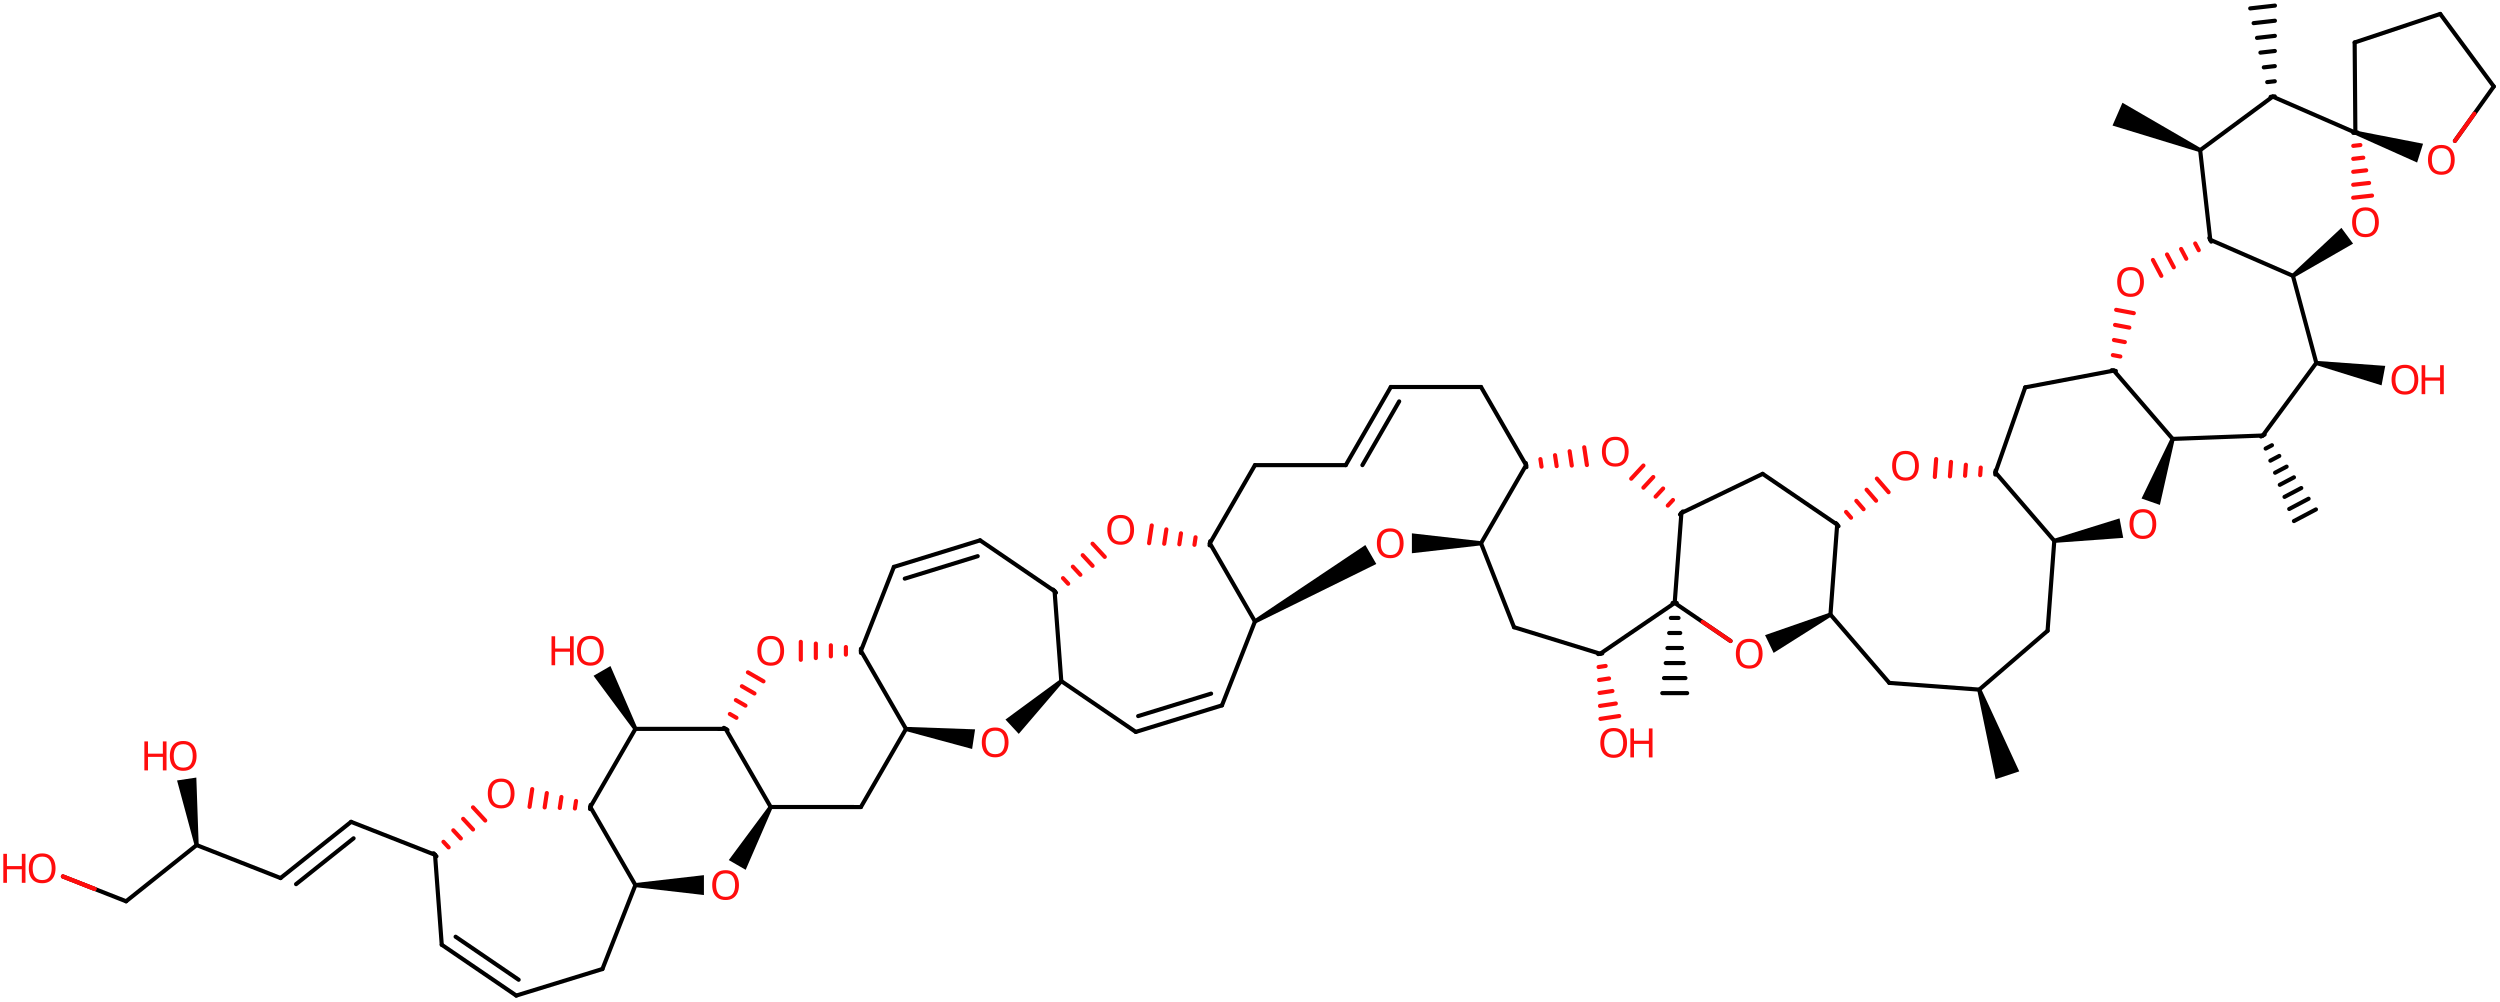 <svg xmlns="http://www.w3.org/2000/svg" xmlns:xlink="http://www.w3.org/1999/xlink" height="169.288mm" version="1.2" viewBox="0 0 422.473 169.288" width="422.473mm">
      
    <desc>Generated by the Chemistry Development Kit (http://github.com/cdk)</desc>
      
    <g fill="#FF0D0D" stroke="#000000" stroke-linecap="round" stroke-linejoin="round" stroke-width=".7">
            
        <rect fill="#FFFFFF" height="170.0" stroke="none" width="423.0" x=".0" y=".0"/>
            
        <g class="mol" id="mol1">
                  
            <path class="bond" d="M334.802 116.428l-.665 .219l3.105 15.023l1.995 -.657l1.995 -.657z" fill="#000000" id="mol1bnd1" stroke="none"/>
                  
            <line class="bond" id="mol1bnd2" x1="334.469" x2="346.018" y1="116.538" y2="106.594"/>
                  
            <line class="bond" id="mol1bnd3" x1="346.018" x2="347.153" y1="106.594" y2="91.396"/>
                  
            <line class="bond" id="mol1bnd4" x1="347.153" x2="337.208" y1="91.396" y2="79.847"/>
                  
            <line class="bond" id="mol1bnd5" x1="337.208" x2="342.238" y1="79.847" y2="65.461"/>
                  
            <line class="bond" id="mol1bnd6" x1="342.238" x2="357.211" y1="65.461" y2="62.624"/>
                  
            <line class="bond" id="mol1bnd7" x1="357.211" x2="367.156" y1="62.624" y2="74.172"/>
                  
            <path class="bond" d="M367.486 74.288l-.661 -.231l-4.929 10.186l1.55 .542l1.549 .541z" fill="#000000" id="mol1bnd8" stroke="none"/>
                  
            <path class="bond" d="M347.087 91.052l.131 .688l11.585 -.847l-.312 -1.646l-.312 -1.646z" fill="#000000" id="mol1bnd9" stroke="none"/>
                  
            <line class="bond" id="mol1bnd10" x1="367.156" x2="382.385" y1="74.172" y2="73.598"/>
                  
            <line class="bond" id="mol1bnd11" x1="382.385" x2="391.431" y1="73.598" y2="61.334"/>
                  
            <line class="bond" id="mol1bnd12" x1="391.431" x2="387.482" y1="61.334" y2="46.614"/>
                  
            <line class="bond" id="mol1bnd13" x1="387.482" x2="373.512" y1="46.614" y2="40.524"/>
                  
            <g class="bond" id="mol1bnd14">
                        
                <line stroke="#000000" x1="373.676" x2="373.349" y1="40.833" y2="40.214"/>
                        
                <line stroke="#FF0D0D" x1="371.567" x2="370.967" y1="42.278" y2="41.144"/>
                        
                <line stroke="#FF0D0D" x1="369.458" x2="368.585" y1="43.724" y2="42.073"/>
                        
                <line stroke="#FF0D0D" x1="367.349" x2="366.204" y1="45.169" y2="43.003"/>
                        
                <line stroke="#FF0D0D" x1="365.24" x2="363.822" y1="46.614" y2="43.933"/>
                      
            </g>
                  
            <g class="bond" id="mol1bnd15">
                        
                <line stroke="#000000" x1="356.867" x2="357.555" y1="62.559" y2="62.689"/>
                        
                <line stroke="#FF0D0D" x1="357.052" x2="358.313" y1="60.009" y2="60.247"/>
                        
                <line stroke="#FF0D0D" x1="357.237" x2="359.072" y1="57.459" y2="57.805"/>
                        
                <line stroke="#FF0D0D" x1="357.422" x2="359.83" y1="54.909" y2="55.364"/>
                        
                <line stroke="#FF0D0D" x1="357.607" x2="360.588" y1="52.359" y2="52.922"/>
                      
            </g>
                  
            <line class="bond" id="mol1bnd16" x1="373.512" x2="371.802" y1="40.524" y2="25.38"/>
                  
            <line class="bond" id="mol1bnd17" x1="371.802" x2="384.061" y1="25.38" y2="16.327"/>
                  
            <line class="bond" id="mol1bnd18" x1="384.061" x2="398.031" y1="16.327" y2="22.417"/>
                  
            <g class="bond" id="mol1bnd19">
                        
                <line stroke="#000000" x1="398.379" x2="397.684" y1="22.378" y2="22.456"/>
                        
                <line stroke="#FF0D0D" x1="398.872" x2="397.679" y1="24.513" y2="24.648"/>
                        
                <line stroke="#FF0D0D" x1="399.365" x2="397.675" y1="26.648" y2="26.839"/>
                        
                <line stroke="#FF0D0D" x1="399.858" x2="397.671" y1="28.784" y2="29.031"/>
                        
                <line stroke="#FF0D0D" x1="400.35" x2="397.667" y1="30.919" y2="31.222"/>
                        
                <line stroke="#FF0D0D" x1="400.843" x2="397.663" y1="33.054" y2="33.413"/>
                      
            </g>
                  
            <path class="bond" d="M387.275 46.332l.415 .564l9.953 -5.722l-.986 -1.335l-.986 -1.335z" fill="#000000" id="mol1bnd20" stroke="none"/>
                  
            <line class="bond" id="mol1bnd21" x1="398.031" x2="397.913" y1="22.417" y2="7.177"/>
                  
            <line class="bond" id="mol1bnd22" x1="397.913" x2="412.37" y1="7.177" y2="2.356"/>
                  
            <line class="bond" id="mol1bnd23" x1="412.37" x2="421.423" y1="2.356" y2="14.615"/>
                  
            <line class="bond" id="mol1bnd24" x1="421.423" x2="414.852" y1="14.615" y2="23.809"/>
                  
            <path class="bond" d="M398.137 22.083l-.211 .668l10.538 4.715l.503 -1.589l.503 -1.59z" fill="#000000" id="mol1bnd25" stroke="none"/>
                  
            <g class="bond" id="mol1bnd26">
                        
                <line x1="383.713" x2="384.409" y1="16.366" y2="16.287"/>
                        
                <line x1="383.138" x2="384.414" y1="13.875" y2="13.731"/>
                        
                <line x1="382.563" x2="384.419" y1="11.383" y2="11.174"/>
                        
                <line x1="381.988" x2="384.423" y1="8.892" y2="8.617"/>
                        
                <line x1="381.414" x2="384.428" y1="6.401" y2="6.061"/>
                        
                <line x1="380.839" x2="384.433" y1="3.91" y2="3.504"/>
                        
                <line x1="380.264" x2="384.438" y1="1.419" y2=".947"/>
                      
            </g>
                  
            <path class="bond" d="M371.662 25.701l.28 -.642l-13.271 -7.695l-.839 1.925l-.84 1.926z" fill="#000000" id="mol1bnd27" stroke="none"/>
                  
            <path class="bond" d="M391.496 60.99l-.13 .687l11.094 3.445l.311 -1.646l.311 -1.646z" fill="#000000" id="mol1bnd28" stroke="none"/>
                  
            <g class="bond" id="mol1bnd29">
                        
                <line x1="382.694" x2="382.075" y1="73.435" y2="73.762"/>
                        
                <line x1="383.933" x2="382.872" y1="75.242" y2="75.803"/>
                        
                <line x1="385.172" x2="383.669" y1="77.05" y2="77.845"/>
                        
                <line x1="386.411" x2="384.466" y1="78.857" y2="79.886"/>
                        
                <line x1="387.65" x2="385.263" y1="80.665" y2="81.928"/>
                        
                <line x1="388.889" x2="386.059" y1="82.473" y2="83.969"/>
                        
                <line x1="390.127" x2="386.856" y1="84.28" y2="86.011"/>
                        
                <line x1="391.366" x2="387.653" y1="86.088" y2="88.052"/>
                      
            </g>
                  
            <g class="bond" id="mol1bnd30">
                        
                <line stroke="#000000" x1="337.182" x2="337.235" y1="80.196" y2="79.498"/>
                        
                <line stroke="#FF0D0D" x1="334.628" x2="334.723" y1="80.298" y2="79.018"/>
                        
                <line stroke="#FF0D0D" x1="332.073" x2="332.212" y1="80.4" y2="78.538"/>
                        
                <line stroke="#FF0D0D" x1="329.518" x2="329.701" y1="80.502" y2="78.058"/>
                        
                <line stroke="#FF0D0D" x1="326.964" x2="327.19" y1="80.604" y2="77.578"/>
                      
            </g>
                  
            <g class="bond" id="mol1bnd31">
                        
                <line stroke="#000000" x1="310.234" x2="310.69" y1="88.392" y2="88.922"/>
                        
                <line stroke="#FF0D0D" x1="311.968" x2="312.806" y1="86.513" y2="87.486"/>
                        
                <line stroke="#FF0D0D" x1="313.703" x2="314.921" y1="84.635" y2="86.05"/>
                        
                <line stroke="#FF0D0D" x1="315.437" x2="317.036" y1="82.756" y2="84.613"/>
                        
                <line stroke="#FF0D0D" x1="317.171" x2="319.151" y1="80.878" y2="83.177"/>
                      
            </g>
                  
            <line class="bond" id="mol1bnd32" x1="310.462" x2="297.868" y1="88.657" y2="80.076"/>
                  
            <line class="bond" id="mol1bnd33" x1="297.868" x2="284.139" y1="80.076" y2="86.692"/>
                  
            <line class="bond" id="mol1bnd34" x1="284.139" x2="283.004" y1="86.692" y2="101.889"/>
                  
            <line class="bond" id="mol1bnd35" x1="283.004" x2="270.417" y1="101.889" y2="110.478"/>
                  
            <line class="bond" id="mol1bnd36" x1="270.417" x2="255.853" y1="110.478" y2="105.992"/>
                  
            <line class="bond" id="mol1bnd37" x1="255.853" x2="250.276" y1="105.992" y2="91.81"/>
                  
            <line class="bond" id="mol1bnd38" x1="250.276" x2="257.896" y1="91.81" y2="78.602"/>
                  
            <g class="bond" id="mol1bnd39">
                        
                <line stroke="#000000" x1="257.844" x2="257.949" y1="78.255" y2="78.948"/>
                        
                <line stroke="#FF0D0D" x1="260.312" x2="260.504" y1="77.588" y2="78.857"/>
                        
                <line stroke="#FF0D0D" x1="262.78" x2="263.059" y1="76.921" y2="78.767"/>
                        
                <line stroke="#FF0D0D" x1="265.249" x2="265.614" y1="76.254" y2="78.677"/>
                        
                <line stroke="#FF0D0D" x1="267.717" x2="268.169" y1="75.587" y2="78.587"/>
                      
            </g>
                  
            <g class="bond" id="mol1bnd40">
                        
                <line stroke="#000000" x1="283.901" x2="284.377" y1="86.949" y2="86.436"/>
                        
                <line stroke="#FF0D0D" x1="281.84" x2="282.713" y1="85.436" y2="84.495"/>
                        
                <line stroke="#FF0D0D" x1="279.78" x2="281.049" y1="83.923" y2="82.554"/>
                        
                <line stroke="#FF0D0D" x1="277.719" x2="279.385" y1="82.409" y2="80.613"/>
                        
                <line stroke="#FF0D0D" x1="275.659" x2="277.722" y1="80.896" y2="78.672"/>
                      
            </g>
                  
            <line class="bond" id="mol1bnd41" x1="257.896" x2="250.276" y1="78.602" y2="65.394"/>
                  
            <line class="bond" id="mol1bnd42" x1="250.276" x2="235.036" y1="65.394" y2="65.394"/>
                  
            <g class="bond" id="mol1bnd43">
                        
                <line x1="235.036" x2="227.416" y1="65.394" y2="78.602"/>
                        
                <line x1="236.445" x2="230.232" y1="67.832" y2="78.6"/>
                      
            </g>
                  
            <line class="bond" id="mol1bnd44" x1="227.416" x2="212.075" y1="78.602" y2="78.602"/>
                  
            <line class="bond" id="mol1bnd45" x1="212.075" x2="204.455" y1="78.602" y2="91.81"/>
                  
            <line class="bond" id="mol1bnd46" x1="204.455" x2="212.075" y1="91.81" y2="105.018"/>
                  
            <path class="bond" d="M211.9 104.714l.35 .607l20.33 -10.015l-.925 -1.601l-.926 -1.601z" fill="#000000" id="mol1bnd47" stroke="none"/>
                  
            <path class="bond" d="M250.276 92.16v-.701l-11.682 -1.332v1.683v1.682z" fill="#000000" id="mol1bnd48" stroke="none"/>
                  
            <line class="bond" id="mol1bnd49" x1="212.075" x2="206.499" y1="105.018" y2="119.2"/>
                  
            <g class="bond" id="mol1bnd50">
                        
                <line x1="191.935" x2="206.499" y1="123.686" y2="119.2"/>
                        
                <line x1="192.339" x2="204.659" y1="121.01" y2="117.216"/>
                      
            </g>
                  
            <line class="bond" id="mol1bnd51" x1="191.935" x2="179.347" y1="123.686" y2="115.097"/>
                  
            <line class="bond" id="mol1bnd52" x1="179.347" x2="178.212" y1="115.097" y2="99.9"/>
                  
            <g class="bond" id="mol1bnd53">
                        
                <line stroke="#000000" x1="177.974" x2="178.45" y1="99.644" y2="100.157"/>
                        
                <line stroke="#FF0D0D" x1="179.638" x2="180.511" y1="97.703" y2="98.644"/>
                        
                <line stroke="#FF0D0D" x1="181.302" x2="182.572" y1="95.762" y2="97.131"/>
                        
                <line stroke="#FF0D0D" x1="182.966" x2="184.632" y1="93.821" y2="95.617"/>
                        
                <line stroke="#FF0D0D" x1="184.63" x2="186.693" y1="91.88" y2="94.104"/>
                      
            </g>
                  
            <g class="bond" id="mol1bnd54">
                        
                <line stroke="#000000" x1="204.403" x2="204.507" y1="92.156" y2="91.463"/>
                        
                <line stroke="#FF0D0D" x1="201.848" x2="202.039" y1="92.065" y2="90.796"/>
                        
                <line stroke="#FF0D0D" x1="199.293" x2="199.571" y1="91.975" y2="90.129"/>
                        
                <line stroke="#FF0D0D" x1="196.738" x2="197.103" y1="91.885" y2="89.462"/>
                        
                <line stroke="#FF0D0D" x1="194.182" x2="194.635" y1="91.795" y2="88.795"/>
                      
            </g>
                  
            <line class="bond" id="mol1bnd55" x1="178.212" x2="165.623" y1="99.9" y2="91.311"/>
                  
            <g class="bond" id="mol1bnd56">
                        
                <line x1="165.623" x2="151.059" y1="91.311" y2="95.799"/>
                        
                <line x1="165.219" x2="152.899" y1="93.987" y2="97.784"/>
                      
            </g>
                  
            <line class="bond" id="mol1bnd57" x1="151.059" x2="145.487" y1="95.799" y2="109.984"/>
                  
            <line class="bond" id="mol1bnd58" x1="145.487" x2="153.103" y1="109.984" y2="123.185"/>
                  
            <path class="bond" d="M153.156 122.838l-.105 .693l11.228 3.037l.25 -1.658l.25 -1.658z" fill="#000000" id="mol1bnd59" stroke="none"/>
                  
            <path class="bond" d="M179.585 115.354l-.476 -.514l-9.198 6.755l1.123 1.211l1.124 1.211z" fill="#000000" id="mol1bnd60" stroke="none"/>
                  
            <line class="bond" id="mol1bnd61" x1="153.103" x2="145.48" y1="123.185" y2="136.381"/>
                  
            <line class="bond" id="mol1bnd62" x1="145.48" x2="130.24" y1="136.381" y2="136.376"/>
                  
            <line class="bond" id="mol1bnd63" x1="130.24" x2="122.623" y1="136.376" y2="123.176"/>
                  
            <g class="bond" id="mol1bnd64">
                        
                <line stroke="#000000" x1="122.32" x2="122.926" y1="123.001" y2="123.351"/>
                        
                <line stroke="#FF0D0D" x1="123.338" x2="124.45" y1="120.656" y2="121.298"/>
                        
                <line stroke="#FF0D0D" x1="124.356" x2="125.973" y1="118.31" y2="119.244"/>
                        
                <line stroke="#FF0D0D" x1="125.374" x2="127.496" y1="115.965" y2="117.191"/>
                        
                <line stroke="#FF0D0D" x1="126.392" x2="129.019" y1="113.62" y2="115.137"/>
                      
            </g>
                  
            <g class="bond" id="mol1bnd65">
                        
                <line stroke="#000000" x1="145.487" x2="145.487" y1="110.334" y2="109.634"/>
                        
                <line stroke="#FF0D0D" x1="142.947" x2="142.947" y1="110.625" y2="109.342"/>
                        
                <line stroke="#FF0D0D" x1="140.407" x2="140.407" y1="110.916" y2="109.049"/>
                        
                <line stroke="#FF0D0D" x1="137.867" x2="137.867" y1="111.207" y2="108.757"/>
                        
                <line stroke="#FF0D0D" x1="135.326" x2="135.327" y1="111.498" y2="108.464"/>
                      
            </g>
                  
            <line class="bond" id="mol1bnd66" x1="122.623" x2="107.383" y1="123.176" y2="123.172"/>
                  
            <line class="bond" id="mol1bnd67" x1="107.383" x2="99.76" y1="123.172" y2="136.368"/>
                  
            <line class="bond" id="mol1bnd68" x1="99.76" x2="107.376" y1="136.368" y2="149.568"/>
                  
            <path class="bond" d="M107.376 149.218v.7l11.58 1.333v-1.68v-1.68z" fill="#000000" id="mol1bnd69" stroke="none"/>
                  
            <path class="bond" d="M130.543 136.551l-.607 -.35l-6.779 9.139l1.428 .825l1.427 .824z" fill="#000000" id="mol1bnd70" stroke="none"/>
                  
            <line class="bond" id="mol1bnd71" x1="107.376" x2="101.804" y1="149.568" y2="163.753"/>
                  
            <line class="bond" id="mol1bnd72" x1="101.804" x2="87.24" y1="163.753" y2="168.241"/>
                  
            <g class="bond" id="mol1bnd73">
                        
                <line x1="74.65" x2="87.24" y1="159.653" y2="168.241"/>
                        
                <line x1="76.995" x2="87.644" y1="158.3" y2="165.565"/>
                      
            </g>
                  
            <line class="bond" id="mol1bnd74" x1="74.65" x2="73.516" y1="159.653" y2="144.455"/>
                  
            <g class="bond" id="mol1bnd75">
                        
                <line stroke="#000000" x1="73.278" x2="73.754" y1="144.198" y2="144.712"/>
                        
                <line stroke="#FF0D0D" x1="74.942" x2="75.815" y1="142.257" y2="143.198"/>
                        
                <line stroke="#FF0D0D" x1="76.606" x2="77.875" y1="140.316" y2="141.685"/>
                        
                <line stroke="#FF0D0D" x1="78.27" x2="79.936" y1="138.375" y2="140.172"/>
                        
                <line stroke="#FF0D0D" x1="79.934" x2="81.997" y1="136.434" y2="138.659"/>
                      
            </g>
                  
            <g class="bond" id="mol1bnd76">
                        
                <line stroke="#000000" x1="99.707" x2="99.812" y1="136.714" y2="136.022"/>
                        
                <line stroke="#FF0D0D" x1="97.152" x2="97.344" y1="136.623" y2="135.354"/>
                        
                <line stroke="#FF0D0D" x1="94.597" x2="94.876" y1="136.532" y2="134.686"/>
                        
                <line stroke="#FF0D0D" x1="92.042" x2="92.408" y1="136.441" y2="134.019"/>
                        
                <line stroke="#FF0D0D" x1="89.487" x2="89.94" y1="136.351" y2="133.351"/>
                      
            </g>
                  
            <line class="bond" id="mol1bnd77" x1="73.516" x2="59.331" y1="144.455" y2="138.883"/>
                  
            <g class="bond" id="mol1bnd78">
                        
                <line x1="59.331" x2="47.413" y1="138.883" y2="148.382"/>
                        
                <line x1="59.75" x2="50.034" y1="141.667" y2="149.411"/>
                      
            </g>
                  
            <line class="bond" id="mol1bnd79" x1="47.413" x2="33.228" y1="148.382" y2="142.81"/>
                  
            <line class="bond" id="mol1bnd80" x1="33.228" x2="21.31" y1="142.81" y2="152.309"/>
                  
            <line class="bond" id="mol1bnd81" x1="21.31" x2="10.637" y1="152.309" y2="148.116"/>
                  
            <path class="bond" d="M32.882 142.862l.692 -.104l-.397 -11.358l-1.628 .245l-1.629 .245z" fill="#000000" id="mol1bnd82" stroke="none"/>
                  
            <path class="bond" d="M107.08 123.347l.606 -.35l-4.526 -10.443l-1.427 .824l-1.428 .824z" fill="#000000" id="mol1bnd83" stroke="none"/>
                  
            <g class="bond" id="mol1bnd84">
                        
                <line stroke="#000000" x1="270.763" x2="270.07" y1="110.426" y2="110.53"/>
                        
                <line stroke="#FF0D0D" x1="271.335" x2="270.149" y1="112.541" y2="112.72"/>
                        
                <line stroke="#FF0D0D" x1="271.908" x2="270.227" y1="114.656" y2="114.91"/>
                        
                <line stroke="#FF0D0D" x1="272.48" x2="270.305" y1="116.772" y2="117.1"/>
                        
                <line stroke="#FF0D0D" x1="273.053" x2="270.383" y1="118.887" y2="119.29"/>
                        
                <line stroke="#FF0D0D" x1="273.625" x2="270.461" y1="121.002" y2="121.48"/>
                      
            </g>
                  
            <line class="bond" id="mol1bnd85" x1="283.004" x2="292.443" y1="101.889" y2="108.321"/>
                  
            <path class="bond" d="M309.479 104.17l-.303 -.631l-10.901 3.792l.724 1.501l.723 1.502z" fill="#000000" id="mol1bnd86" stroke="none"/>
                  
            <line class="bond" id="mol1bnd87" x1="310.462" x2="309.328" y1="88.657" y2="103.855"/>
                  
            <line class="bond" id="mol1bnd88" x1="309.328" x2="319.272" y1="103.855" y2="115.403"/>
                  
            <line class="bond" id="mol1bnd89" x1="334.469" x2="319.272" y1="116.538" y2="115.403"/>
                  
            <g class="bond" id="mol1bnd90">
                        
                <line x1="283.354" x2="282.654" y1="101.889" y2="101.889"/>
                        
                <line x1="283.647" x2="282.363" y1="104.429" y2="104.429"/>
                        
                <line x1="283.939" x2="282.072" y1="106.969" y2="106.969"/>
                        
                <line x1="284.232" x2="281.782" y1="109.509" y2="109.509"/>
                        
                <line x1="284.524" x2="281.491" y1="112.049" y2="112.049"/>
                        
                <line x1="284.817" x2="281.2" y1="114.588" y2="114.59"/>
                        
                <line x1="285.109" x2="280.909" y1="117.128" y2="117.13"/>
                      
            </g>
                  
            <path class="atom" d="M364.385 88.556q.0 .756 -.256 1.327q-.256 .566 -.756 .881q-.5 .316 -1.244 .316q-.756 -.0 -1.262 -.316q-.506 -.315 -.756 -.887q-.244 -.571 -.244 -1.333q-.0 -.75 .244 -1.31q.25 -.566 .756 -.881q.506 -.316 1.274 -.316q.732 .0 1.232 .316q.5 .309 .756 .875q.256 .566 .256 1.328zM360.522 88.556q-.0 .922 .387 1.458q.393 .53 1.22 .53q.839 -.0 1.22 -.53q.387 -.536 .387 -1.458q.0 -.929 -.387 -1.453q-.381 -.524 -1.208 -.524q-.833 .0 -1.226 .524q-.393 .524 -.393 1.453z" id="mol1atm9" stroke="none"/>
                  
            <path class="atom" d="M362.3 47.646q-.0 .756 -.256 1.327q-.256 .566 -.756 .881q-.5 .316 -1.245 .316q-.756 -.0 -1.262 -.316q-.506 -.315 -.756 -.887q-.244 -.571 -.244 -1.333q.0 -.75 .244 -1.31q.25 -.566 .756 -.881q.506 -.316 1.274 -.316q.733 .0 1.233 .316q.5 .309 .756 .875q.256 .566 .256 1.328zM358.436 47.646q.0 .922 .387 1.458q.393 .53 1.22 .53q.84 -.0 1.221 -.53q.387 -.536 .387 -1.458q-.0 -.929 -.387 -1.453q-.381 -.524 -1.209 -.524q-.833 .0 -1.226 .524q-.393 .524 -.393 1.453z" id="mol1atm14" stroke="none"/>
                  
            <path class="atom" d="M402.001 37.558q.0 .756 -.256 1.327q-.256 .566 -.756 .881q-.5 .316 -1.244 .316q-.756 -.0 -1.262 -.316q-.506 -.315 -.756 -.887q-.244 -.571 -.244 -1.333q-.0 -.75 .244 -1.31q.25 -.565 .756 -.881q.506 -.315 1.274 -.315q.732 -.0 1.232 .315q.5 .31 .756 .875q.256 .566 .256 1.328zM398.138 37.558q-.0 .922 .387 1.458q.392 .53 1.22 .53q.839 .0 1.22 -.53q.387 -.536 .387 -1.458q.0 -.929 -.387 -1.453q-.381 -.524 -1.208 -.524q-.834 .0 -1.226 .524q-.393 .524 -.393 1.453z" id="mol1atm18" stroke="none"/>
                  
            <path class="atom" d="M414.821 27.011q-.0 .756 -.256 1.327q-.256 .566 -.756 .881q-.5 .316 -1.244 .316q-.757 -.0 -1.263 -.316q-.506 -.315 -.756 -.887q-.244 -.571 -.244 -1.333q.0 -.75 .244 -1.31q.25 -.565 .756 -.881q.506 -.315 1.274 -.315q.733 -.0 1.233 .315q.5 .31 .756 .875q.256 .566 .256 1.328zM410.957 27.011q.0 .922 .387 1.458q.393 .53 1.221 .53q.839 .0 1.22 -.53q.387 -.536 .387 -1.458q-.0 -.929 -.387 -1.453q-.381 -.524 -1.209 -.524q-.833 .0 -1.226 .524q-.393 .524 -.393 1.453z" id="mol1atm22" stroke="none"/>
                  
            <g class="atom" id="mol1atm25">
                        
                <path d="M408.665 64.16q.0 .756 -.256 1.327q-.256 .566 -.756 .881q-.5 .316 -1.244 .316q-.756 -.0 -1.262 -.316q-.506 -.315 -.756 -.887q-.244 -.571 -.244 -1.333q-.0 -.75 .244 -1.31q.25 -.566 .756 -.881q.506 -.316 1.274 -.316q.732 .0 1.232 .316q.5 .31 .756 .875q.256 .566 .256 1.328zM404.802 64.16q-.0 .922 .387 1.458q.393 .53 1.22 .53q.84 -.0 1.221 -.53q.386 -.536 .386 -1.458q.0 -.929 -.386 -1.453q-.381 -.524 -1.209 -.524q-.833 .0 -1.226 .524q-.393 .524 -.393 1.453z" stroke="none"/>
                        
                <path d="M412.972 66.612h-.62v-2.286h-2.512v2.286h-.613v-4.899h.613v2.072h2.512v-2.072h.62v4.899z" stroke="none"/>
                      
            </g>
                  
            <path class="atom" d="M324.27 78.71q.0 .756 -.256 1.327q-.256 .566 -.756 .881q-.5 .316 -1.244 .316q-.756 -.0 -1.262 -.316q-.506 -.315 -.756 -.887q-.244 -.571 -.244 -1.333q-.0 -.75 .244 -1.31q.25 -.565 .756 -.881q.506 -.315 1.274 -.315q.732 -.0 1.232 .315q.5 .31 .756 .875q.256 .566 .256 1.328zM320.406 78.71q.0 .923 .387 1.458q.393 .53 1.221 .53q.839 .0 1.22 -.53q.387 -.535 .387 -1.458q.0 -.929 -.387 -1.453q-.381 -.524 -1.208 -.524q-.834 .0 -1.227 .524q-.393 .524 -.393 1.453z" id="mol1atm27" stroke="none"/>
                  
            <path class="atom" d="M275.225 76.327q.0 .756 -.256 1.327q-.256 .566 -.756 .881q-.5 .316 -1.244 .316q-.756 -.0 -1.262 -.316q-.506 -.315 -.756 -.887q-.244 -.571 -.244 -1.333q-.0 -.75 .244 -1.31q.25 -.565 .756 -.881q.506 -.315 1.274 -.315q.732 -.0 1.232 .315q.5 .31 .756 .875q.256 .566 .256 1.328zM271.361 76.327q.0 .922 .387 1.458q.393 .53 1.221 .53q.839 .0 1.22 -.53q.387 -.536 .387 -1.458q.0 -.929 -.387 -1.453q-.381 -.524 -1.208 -.524q-.834 .0 -1.227 .524q-.393 .524 -.393 1.453z" id="mol1atm36" stroke="none"/>
                  
            <path class="atom" d="M237.194 91.807q.0 .756 -.256 1.327q-.256 .566 -.756 .881q-.5 .316 -1.244 .316q-.756 -.0 -1.262 -.316q-.506 -.315 -.756 -.887q-.244 -.571 -.244 -1.333q-.0 -.75 .244 -1.31q.25 -.566 .756 -.881q.506 -.316 1.274 -.316q.732 .0 1.232 .316q.5 .309 .756 .875q.256 .566 .256 1.328zM233.33 91.807q.0 .922 .387 1.458q.393 .53 1.221 .53q.839 -.0 1.22 -.53q.387 -.536 .387 -1.458q.0 -.929 -.387 -1.453q-.381 -.524 -1.208 -.524q-.834 .0 -1.227 .524q-.393 .524 -.393 1.453z" id="mol1atm43" stroke="none"/>
                  
            <path class="atom" d="M191.645 89.535q-.0 .756 -.256 1.327q-.256 .566 -.756 .881q-.5 .316 -1.245 .316q-.756 -.0 -1.262 -.316q-.506 -.315 -.756 -.887q-.244 -.571 -.244 -1.333q.0 -.75 .244 -1.31q.25 -.565 .756 -.881q.506 -.315 1.274 -.315q.733 -.0 1.233 .315q.5 .31 .756 .875q.256 .566 .256 1.328zM187.781 89.535q.0 .922 .387 1.458q.393 .53 1.22 .53q.84 .0 1.221 -.53q.387 -.536 .387 -1.458q-.0 -.929 -.387 -1.453q-.381 -.524 -1.209 -.524q-.833 .0 -1.226 .524q-.393 .524 -.393 1.453z" id="mol1atm48" stroke="none"/>
                  
            <path class="atom" d="M170.432 125.457q-.0 .756 -.256 1.328q-.256 .565 -.756 .881q-.5 .315 -1.244 .315q-.756 .0 -1.262 -.315q-.506 -.316 -.757 -.887q-.244 -.572 -.244 -1.334q.0 -.75 .244 -1.309q.251 -.566 .757 -.882q.506 -.315 1.274 -.315q.732 -.0 1.232 .315q.5 .31 .756 .876q.256 .565 .256 1.327zM166.568 125.457q.0 .923 .387 1.459q.393 .529 1.221 .529q.839 .0 1.22 -.529q.387 -.536 .387 -1.459q-.0 -.929 -.387 -1.452q-.381 -.524 -1.208 -.524q-.834 -.0 -1.227 .524q-.393 .523 -.393 1.452z" id="mol1atm53" stroke="none"/>
                  
            <path class="atom" d="M132.506 109.977q.0 .756 -.256 1.328q-.256 .565 -.756 .881q-.5 .315 -1.244 .315q-.756 .0 -1.262 -.315q-.506 -.316 -.756 -.887q-.244 -.572 -.244 -1.334q-.0 -.75 .244 -1.31q.25 -.565 .756 -.881q.506 -.315 1.274 -.315q.732 -.0 1.232 .315q.5 .31 .756 .875q.256 .566 .256 1.328zM128.643 109.977q-.0 .923 .386 1.458q.393 .53 1.221 .53q.839 .0 1.22 -.53q.387 -.535 .387 -1.458q.0 -.929 -.387 -1.453q-.381 -.523 -1.208 -.523q-.834 -.0 -1.227 .523q-.392 .524 -.392 1.453z" id="mol1atm57" stroke="none"/>
                  
            <path class="atom" d="M124.875 149.569q.0 .757 -.256 1.328q-.256 .566 -.756 .881q-.5 .316 -1.244 .316q-.756 -.0 -1.262 -.316q-.506 -.315 -.756 -.887q-.244 -.571 -.244 -1.333q-.0 -.751 .244 -1.31q.25 -.566 .756 -.881q.506 -.316 1.274 -.316q.732 .0 1.232 .316q.5 .309 .756 .875q.256 .565 .256 1.327zM121.012 149.569q-.0 .923 .386 1.459q.393 .53 1.221 .53q.839 -.0 1.22 -.53q.387 -.536 .387 -1.459q.0 -.928 -.387 -1.452q-.381 -.524 -1.208 -.524q-.834 .0 -1.227 .524q-.392 .524 -.392 1.452z" id="mol1atm61" stroke="none"/>
                  
            <path class="atom" d="M86.95 134.089q-.0 .756 -.256 1.328q-.256 .565 -.756 .881q-.5 .315 -1.245 .315q-.756 .0 -1.262 -.315q-.506 -.316 -.756 -.887q-.244 -.572 -.244 -1.334q.0 -.75 .244 -1.309q.25 -.566 .756 -.881q.506 -.316 1.274 -.316q.733 .0 1.233 .316q.5 .309 .756 .875q.256 .565 .256 1.327zM83.086 134.089q.0 .923 .387 1.459q.393 .53 1.22 .53q.84 -.0 1.221 -.53q.387 -.536 .387 -1.459q-.0 -.928 -.387 -1.452q-.381 -.524 -1.209 -.524q-.833 -.0 -1.226 .524q-.393 .524 -.393 1.452z" id="mol1atm66" stroke="none"/>
                  
            <g class="atom" id="mol1atm71">
                        
                <path d="M9.385 146.734q-.0 .756 -.256 1.328q-.256 .565 -.756 .881q-.5 .315 -1.245 .315q-.756 .0 -1.262 -.315q-.506 -.316 -.756 -.887q-.244 -.572 -.244 -1.334q.0 -.75 .244 -1.31q.25 -.565 .756 -.881q.506 -.315 1.274 -.315q.733 -.0 1.233 .315q.5 .31 .756 .875q.256 .566 .256 1.328zM5.521 146.734q.0 .923 .387 1.459q.393 .529 1.22 .529q.84 .0 1.221 -.529q.387 -.536 .387 -1.459q-.0 -.929 -.387 -1.453q-.381 -.523 -1.209 -.523q-.833 -.0 -1.226 .523q-.393 .524 -.393 1.453z" stroke="none"/>
                        
                <path d="M4.305 149.187h-.62v-2.286h-2.512v2.286h-.613v-4.9h.613v2.072h2.512v-2.072h.62v4.9z" stroke="none"/>
                      
            </g>
                  
            <g class="atom" id="mol1atm72">
                        
                <path d="M33.22 127.737q.0 .756 -.256 1.327q-.256 .566 -.756 .881q-.5 .316 -1.244 .316q-.756 -.0 -1.262 -.316q-.506 -.315 -.756 -.887q-.244 -.571 -.244 -1.333q-.0 -.75 .244 -1.31q.25 -.565 .756 -.881q.506 -.315 1.274 -.315q.732 -.0 1.232 .315q.5 .31 .756 .875q.256 .566 .256 1.328zM29.357 127.737q-.0 .922 .387 1.458q.392 .53 1.22 .53q.839 .0 1.22 -.53q.387 -.536 .387 -1.458q.0 -.929 -.387 -1.453q-.381 -.524 -1.208 -.524q-.834 .0 -1.227 .524q-.392 .524 -.392 1.453z" stroke="none"/>
                        
                <path d="M28.14 130.189h-.619v-2.286h-2.512v2.286h-.613v-4.899h.613v2.072h2.512v-2.072h.619v4.899z" stroke="none"/>
                      
            </g>
                  
            <g class="atom" id="mol1atm73">
                        
                <path d="M102.026 109.968q.0 .756 -.256 1.328q-.256 .566 -.756 .881q-.5 .316 -1.244 .316q-.756 -.0 -1.262 -.316q-.506 -.315 -.756 -.887q-.244 -.571 -.244 -1.333q-.0 -.751 .244 -1.31q.25 -.566 .756 -.881q.506 -.316 1.274 -.316q.732 .0 1.232 .316q.5 .309 .756 .875q.256 .565 .256 1.327zM98.163 109.968q-.0 .923 .387 1.459q.392 .53 1.22 .53q.839 -.0 1.22 -.53q.387 -.536 .387 -1.459q.0 -.928 -.387 -1.452q-.381 -.524 -1.208 -.524q-.834 -.0 -1.227 .524q-.392 .524 -.392 1.452z" stroke="none"/>
                        
                <path d="M96.946 112.421h-.619v-2.286h-2.512v2.286h-.613v-4.899h.613v2.071h2.512v-2.071h.619v4.899z" stroke="none"/>
                      
            </g>
                  
            <g class="atom" id="mol1atm74">
                        
                <path d="M274.953 125.544q.0 .756 -.256 1.327q-.256 .566 -.756 .881q-.5 .316 -1.244 .316q-.756 -.0 -1.262 -.316q-.506 -.315 -.756 -.887q-.244 -.571 -.244 -1.333q-.0 -.75 .244 -1.31q.25 -.565 .756 -.881q.506 -.315 1.274 -.315q.732 -.0 1.232 .315q.5 .31 .756 .875q.256 .566 .256 1.328zM271.089 125.544q.0 .922 .387 1.458q.393 .53 1.221 .53q.839 .0 1.22 -.53q.387 -.536 .387 -1.458q.0 -.929 -.387 -1.453q-.381 -.524 -1.208 -.524q-.834 .0 -1.227 .524q-.393 .524 -.393 1.453z" stroke="none"/>
                        
                <path d="M279.259 127.996h-.619v-2.286h-2.512v2.286h-.613v-4.899h.613v2.072h2.512v-2.072h.619v4.899z" stroke="none"/>
                      
            </g>
                  
            <path class="atom" d="M297.858 110.468q-.0 .756 -.256 1.328q-.256 .565 -.756 .881q-.5 .315 -1.245 .315q-.756 .0 -1.262 -.315q-.506 -.316 -.756 -.887q-.244 -.572 -.244 -1.334q.0 -.75 .244 -1.31q.25 -.565 .756 -.881q.506 -.315 1.274 -.315q.733 -.0 1.233 .315q.5 .31 .756 .875q.256 .566 .256 1.328zM293.994 110.468q.0 .923 .387 1.458q.393 .53 1.22 .53q.84 .0 1.221 -.53q.387 -.535 .387 -1.458q-.0 -.929 -.387 -1.453q-.381 -.523 -1.209 -.523q-.833 -.0 -1.226 .523q-.393 .524 -.393 1.453z" id="mol1atm75" stroke="none"/>
                
            <line class="hi" id="mol1bnd24" stroke="#FF0D0D" x1="414.852" x2="418.137" y1="23.809" y2="19.212"/>
            <line class="hi" id="mol1bnd81" stroke="#FF0D0D" x1="10.637" x2="15.973" y1="148.116" y2="150.213"/>
            <line class="hi" id="mol1bnd81" stroke="#FF0D0D" x1="10.637" x2="15.973" y1="148.116" y2="150.213"/>
            <line class="hi" id="mol1bnd85" stroke="#FF0D0D" x1="292.443" x2="287.724" y1="108.321" y2="105.105"/>
        </g>
          
    </g>
    
</svg>
